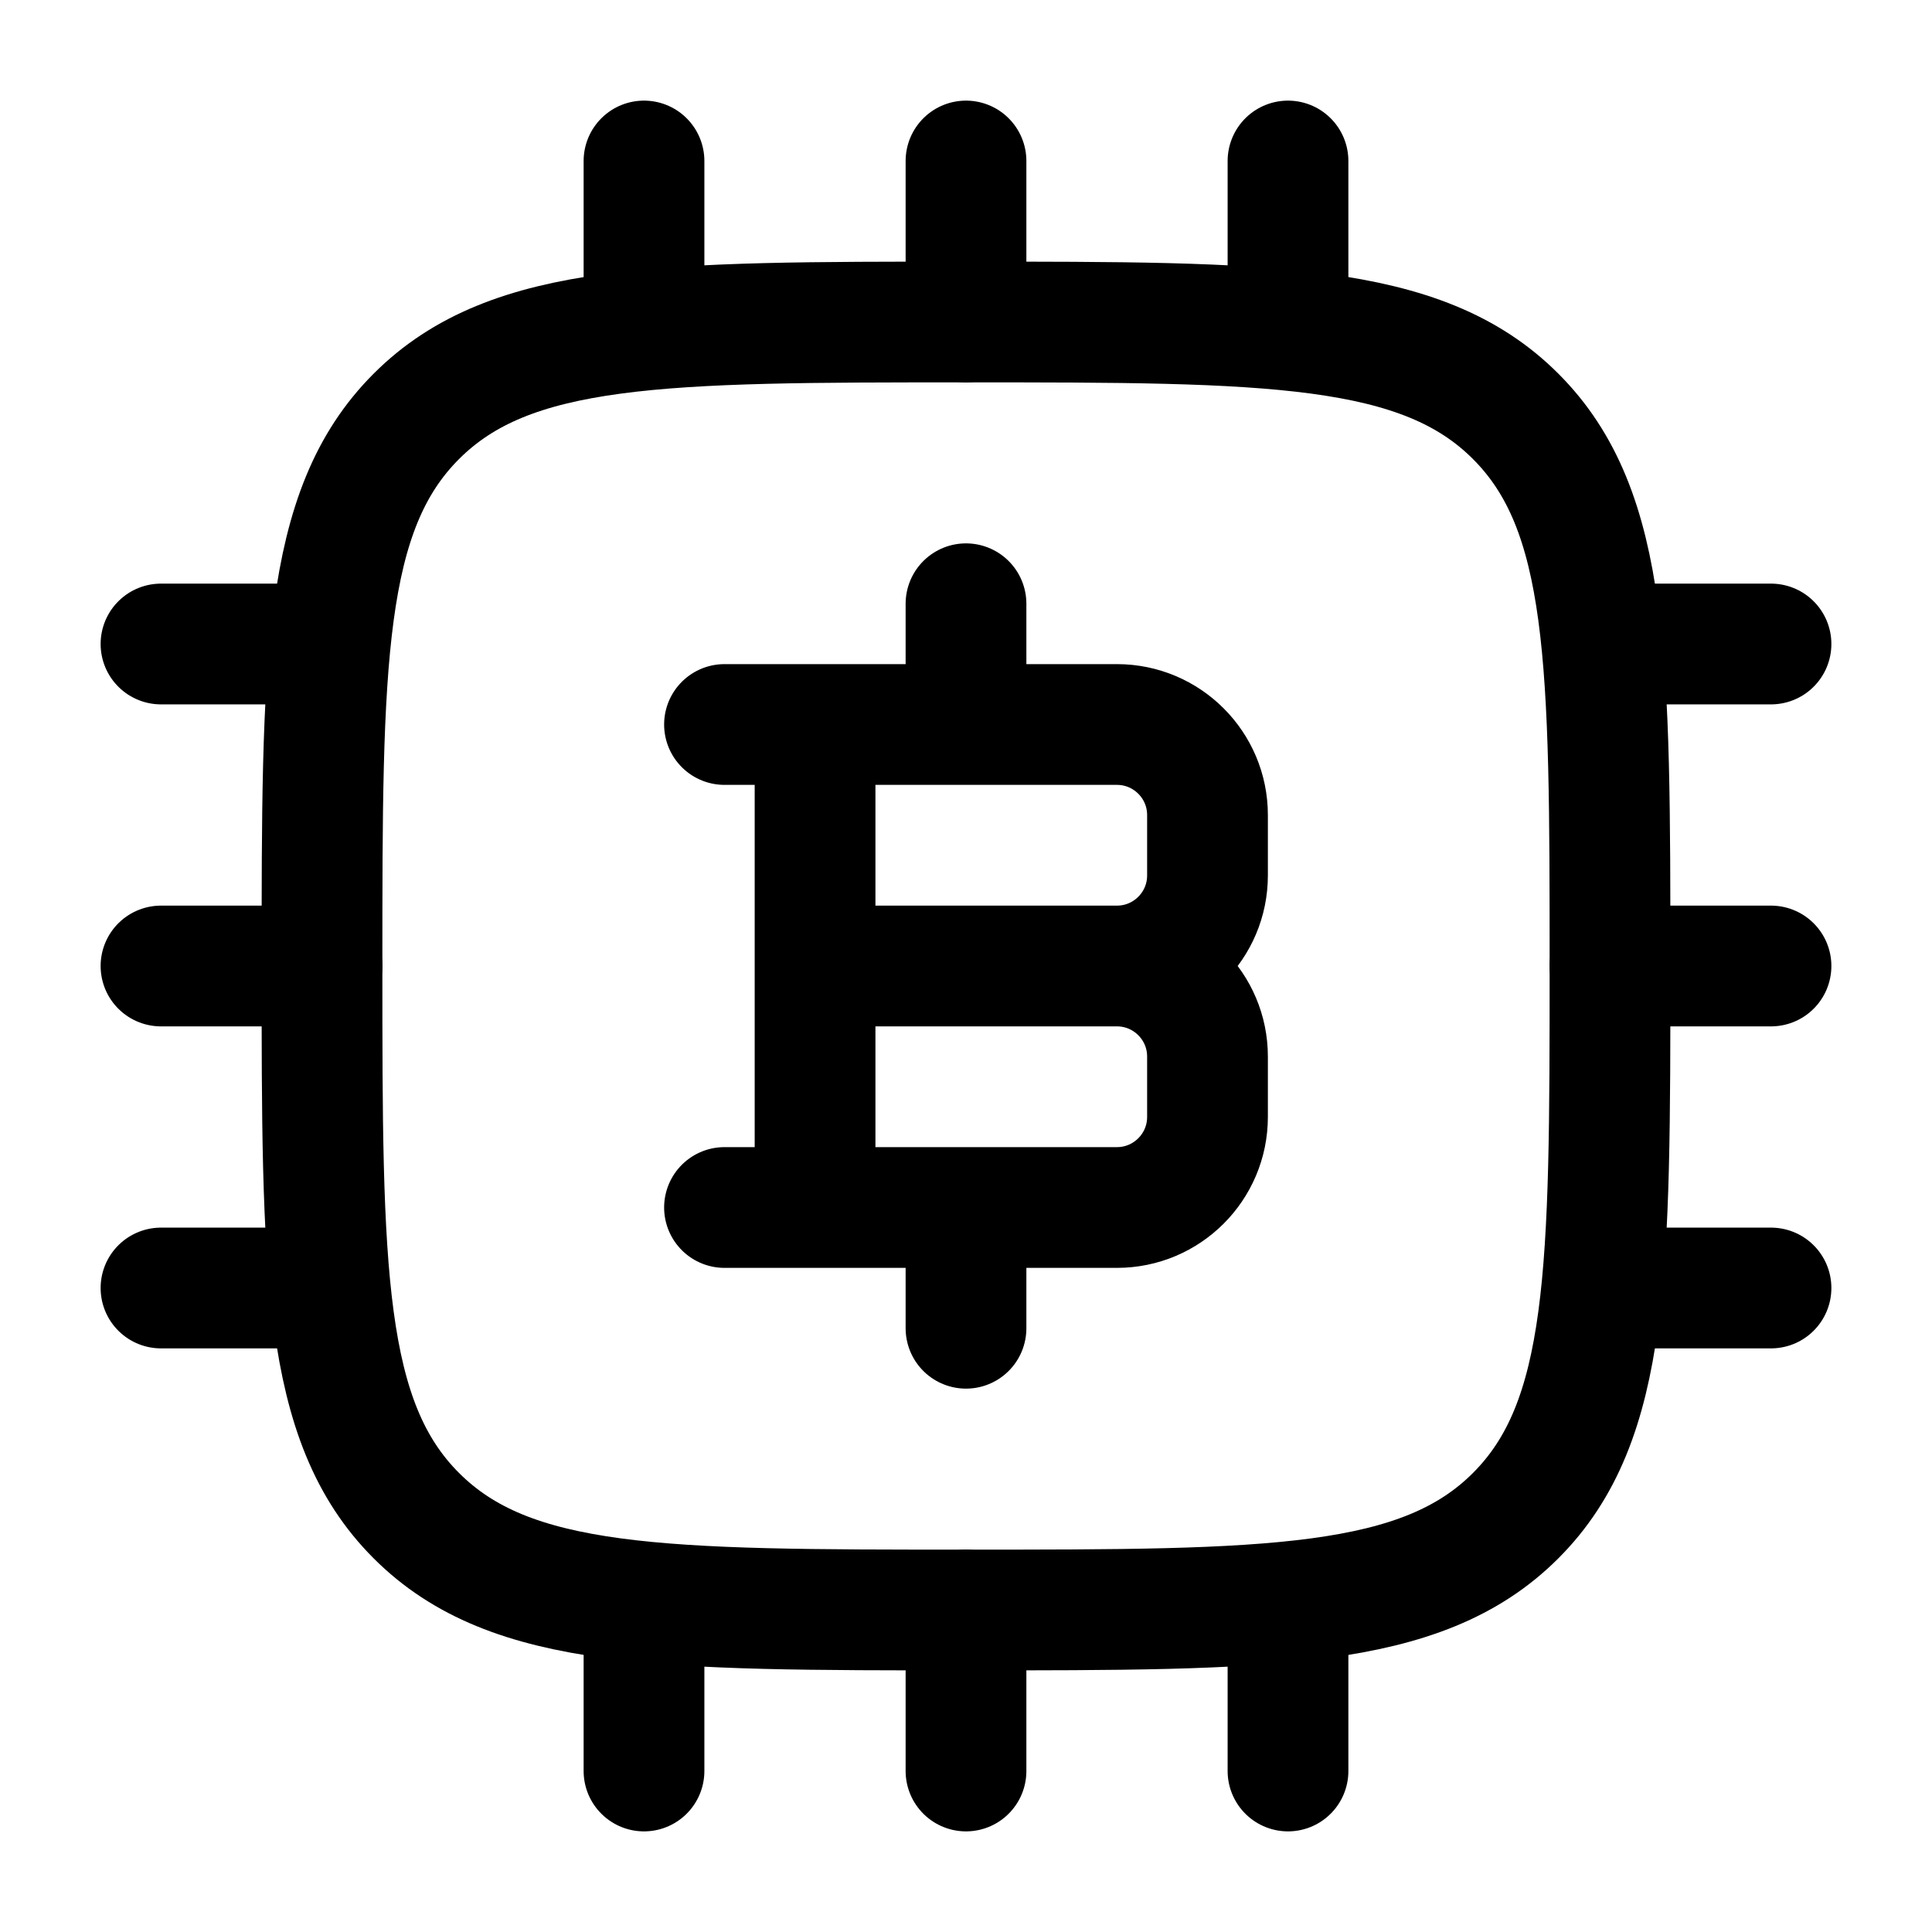 <svg width="24" height="24" viewBox="0 0 24 24" fill="none" xmlns="http://www.w3.org/2000/svg">
<path d="M4 12C4 8.229 4 6.343 5.172 5.172C6.343 4 8.229 4 12 4C15.771 4 17.657 4 18.828 5.172C20 6.343 20 8.229 20 12C20 15.771 20 17.657 18.828 18.828C17.657 20 15.771 20 12 20C8.229 20 6.343 20 5.172 18.828C4 17.657 4 15.771 4 12Z" stroke="black" stroke-width="1.5" stroke-linejoin="round"/>
<path d="M10.125 15L10.125 9M12 9V7.5M12 16.5V15M10.125 12H13.875M13.875 12C14.496 12 15 12.504 15 13.125V13.875C15 14.496 14.496 15 13.875 15H9M13.875 12C14.496 12 15 11.496 15 10.875V10.125C15 9.504 14.496 9 13.875 9H9" stroke="black" stroke-width="1.5" stroke-linecap="round" stroke-linejoin="round"/>
<path d="M8 2V4M16 2V4M12 2V4M8 20V22M12 20V22M16 20V22M22 16H20M4 8H2M4 16H2M4 12H2M22 8H20M22 12H20" stroke="black" stroke-width="1.5" stroke-linecap="round" stroke-linejoin="round"/>
</svg>
